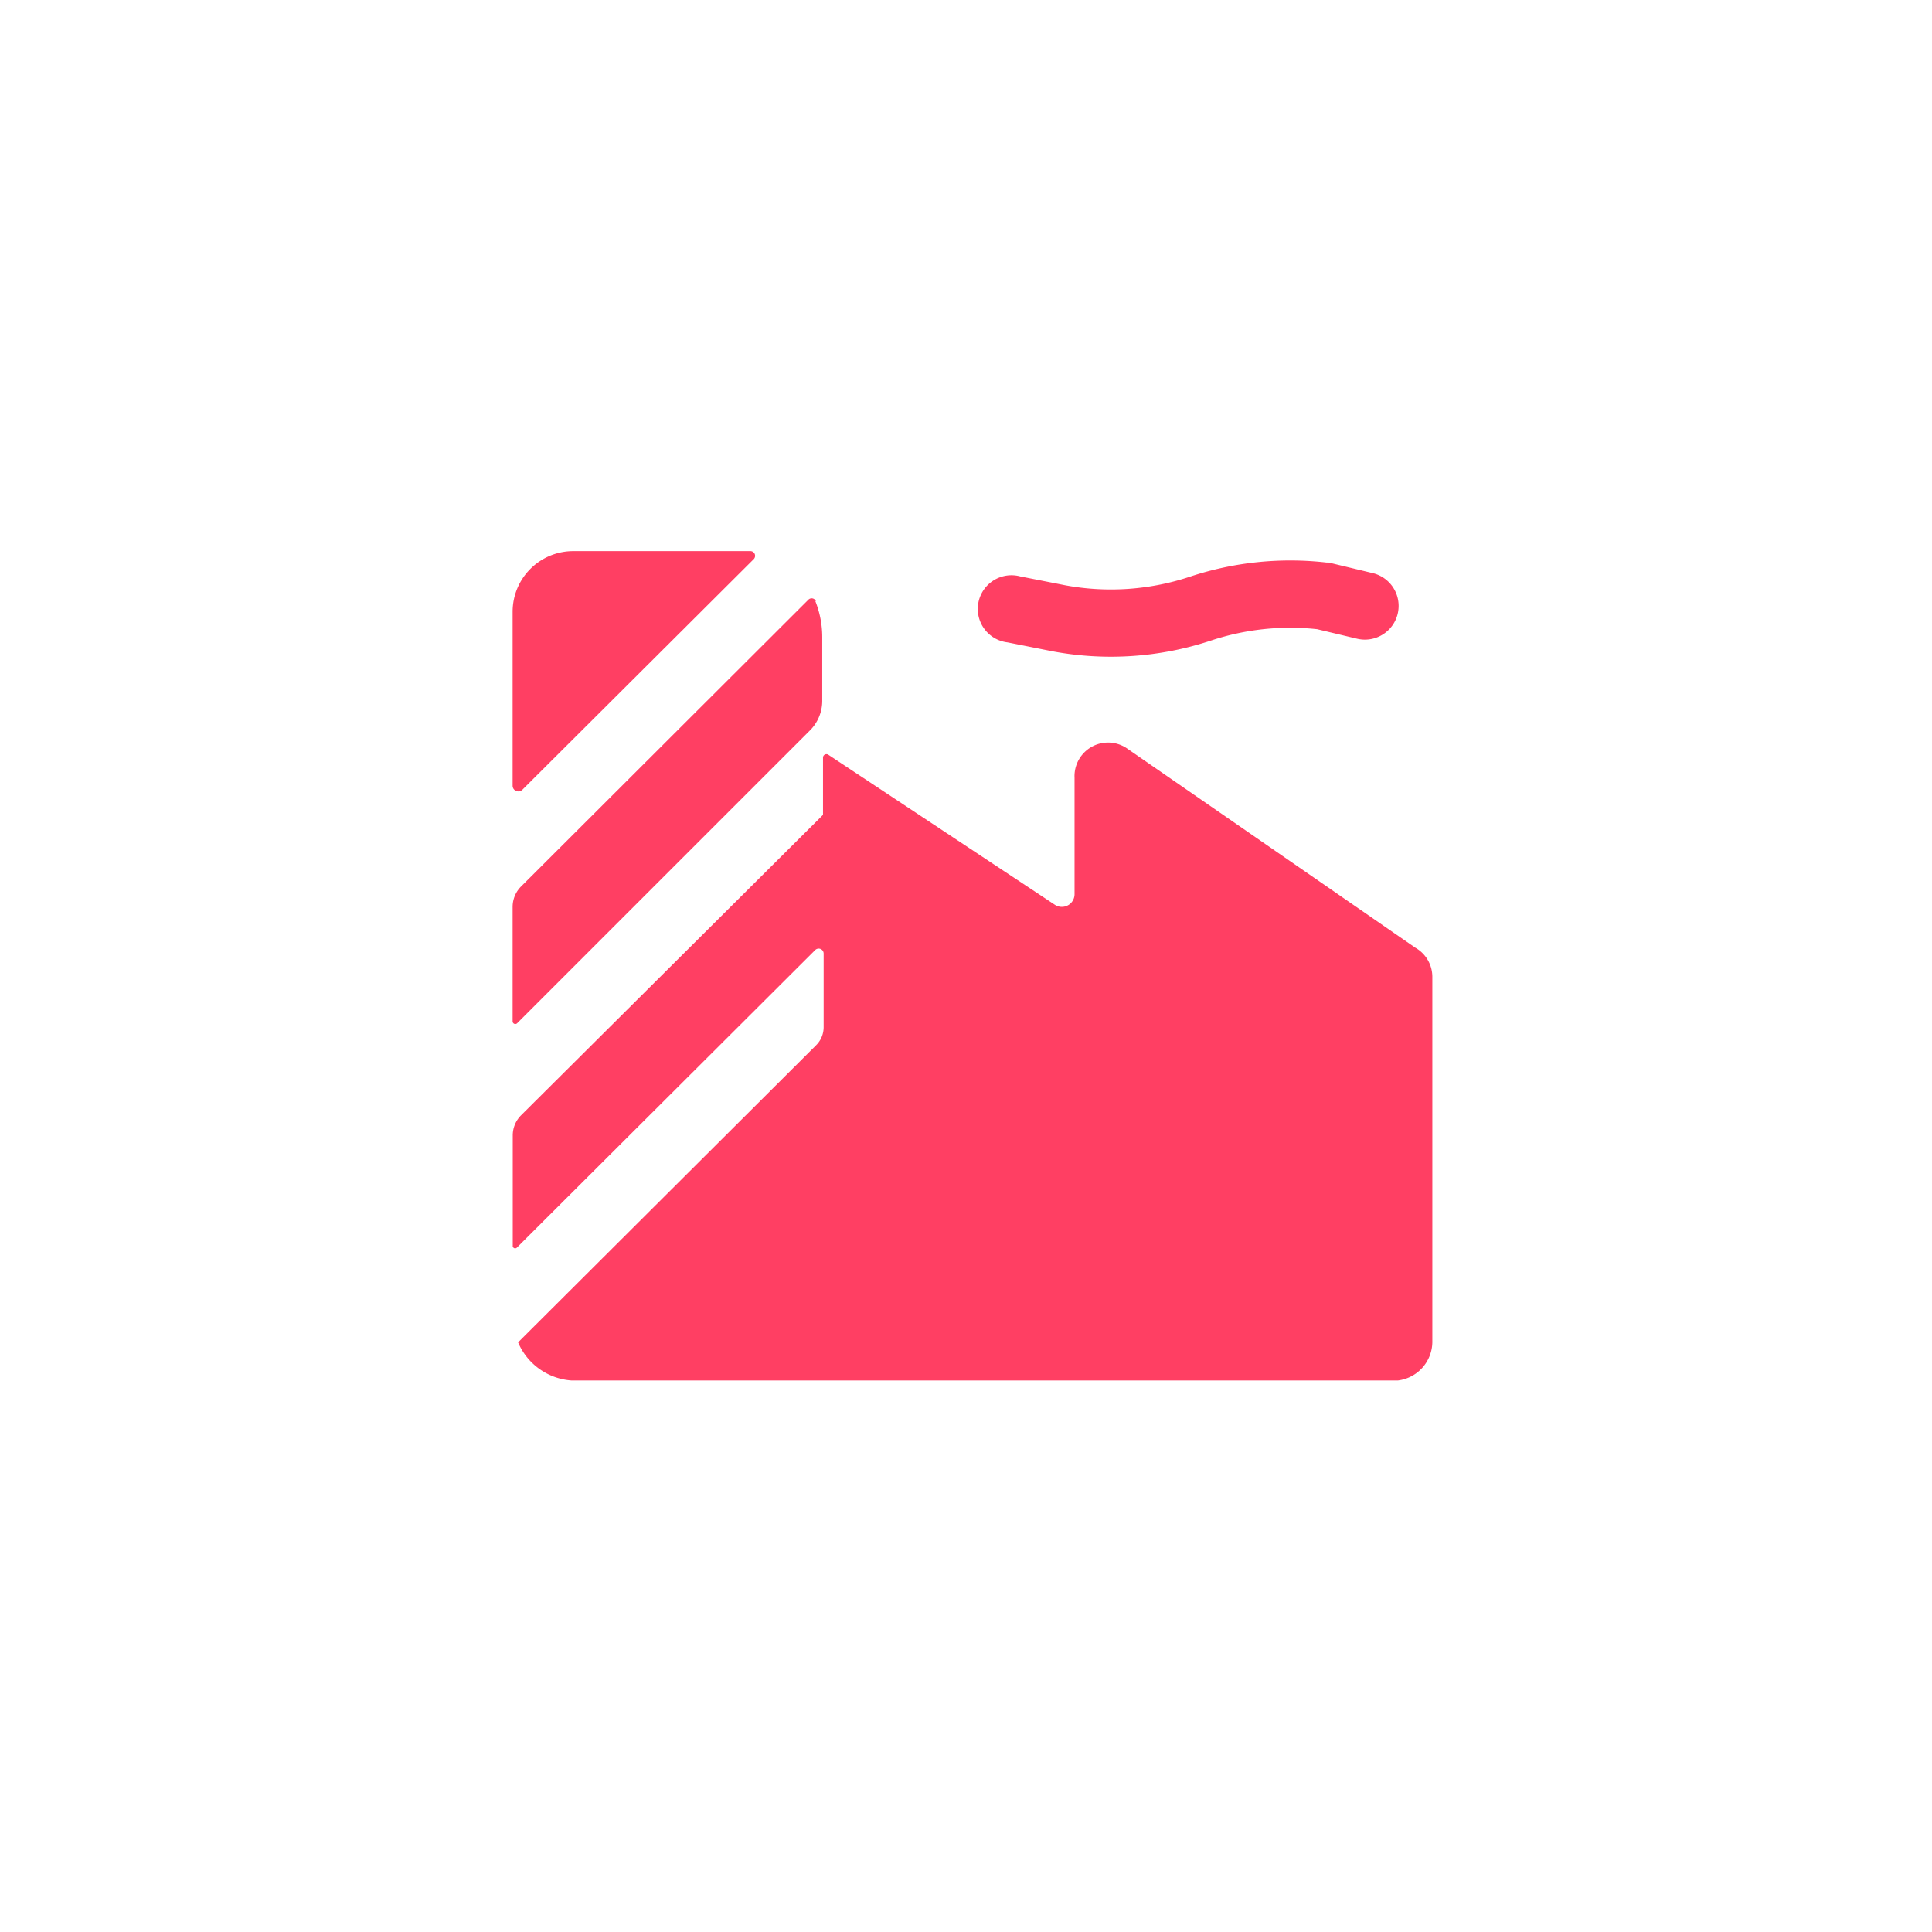 <svg id="Capa_1" data-name="Capa 1" xmlns="http://www.w3.org/2000/svg" viewBox="0 0 152 152"><defs><style>.cls-1{fill:#ff3f63;}</style></defs><title>Mesa de trabajo 6</title><path class="cls-1" d="M64.19,47.3a.36.36,0,0,0-.59-.12L41,69.74a2.28,2.28,0,0,0-.67,1.61v9a.21.21,0,0,0,.36.15l23-23a3.29,3.29,0,0,0,1-2.32V50.13a7.66,7.66,0,0,0-.54-2.83Zm0,0"/><path class="cls-1" d="M111.38,74.58,88.68,58.89a2.64,2.64,0,0,0-4.14,2.3c0,.08,0,.16,0,.24v8.94a1,1,0,0,1-1.54.82L65.17,59.38a.27.27,0,0,0-.42.23v4.5h0L41,87.74a2.24,2.24,0,0,0-.66,1.59V98h0a.19.19,0,0,0,.32.16L64.14,74.74a.39.39,0,0,1,.66.27l0,5.78a2,2,0,0,1-.6,1.45L40.76,105.61h0a4.94,4.94,0,0,0,4.21,3h65a3.08,3.08,0,0,0,2.72-3V76.86a2.64,2.64,0,0,0-1.32-2.29Zm0,0"/><path class="cls-1" d="M59,43.36h0l-13.91,0a4.77,4.77,0,0,0-4.76,4.76v13.7a.45.45,0,0,0,.76.32L59.29,44a.37.37,0,0,0-.26-.64Zm0,0"/><path class="cls-1" d="M108,45.09l-3.46-.83-.16,0a25.1,25.1,0,0,0-10.76,1.11,19.71,19.71,0,0,1-9.79.68l-3.56-.7a2.65,2.65,0,1,0-1,5.19l3.58.71h0a25,25,0,0,0,12.44-.86,19.78,19.78,0,0,1,8.33-.89l3.15.75A2.65,2.65,0,0,0,108,45.09Zm0,0"/></svg>